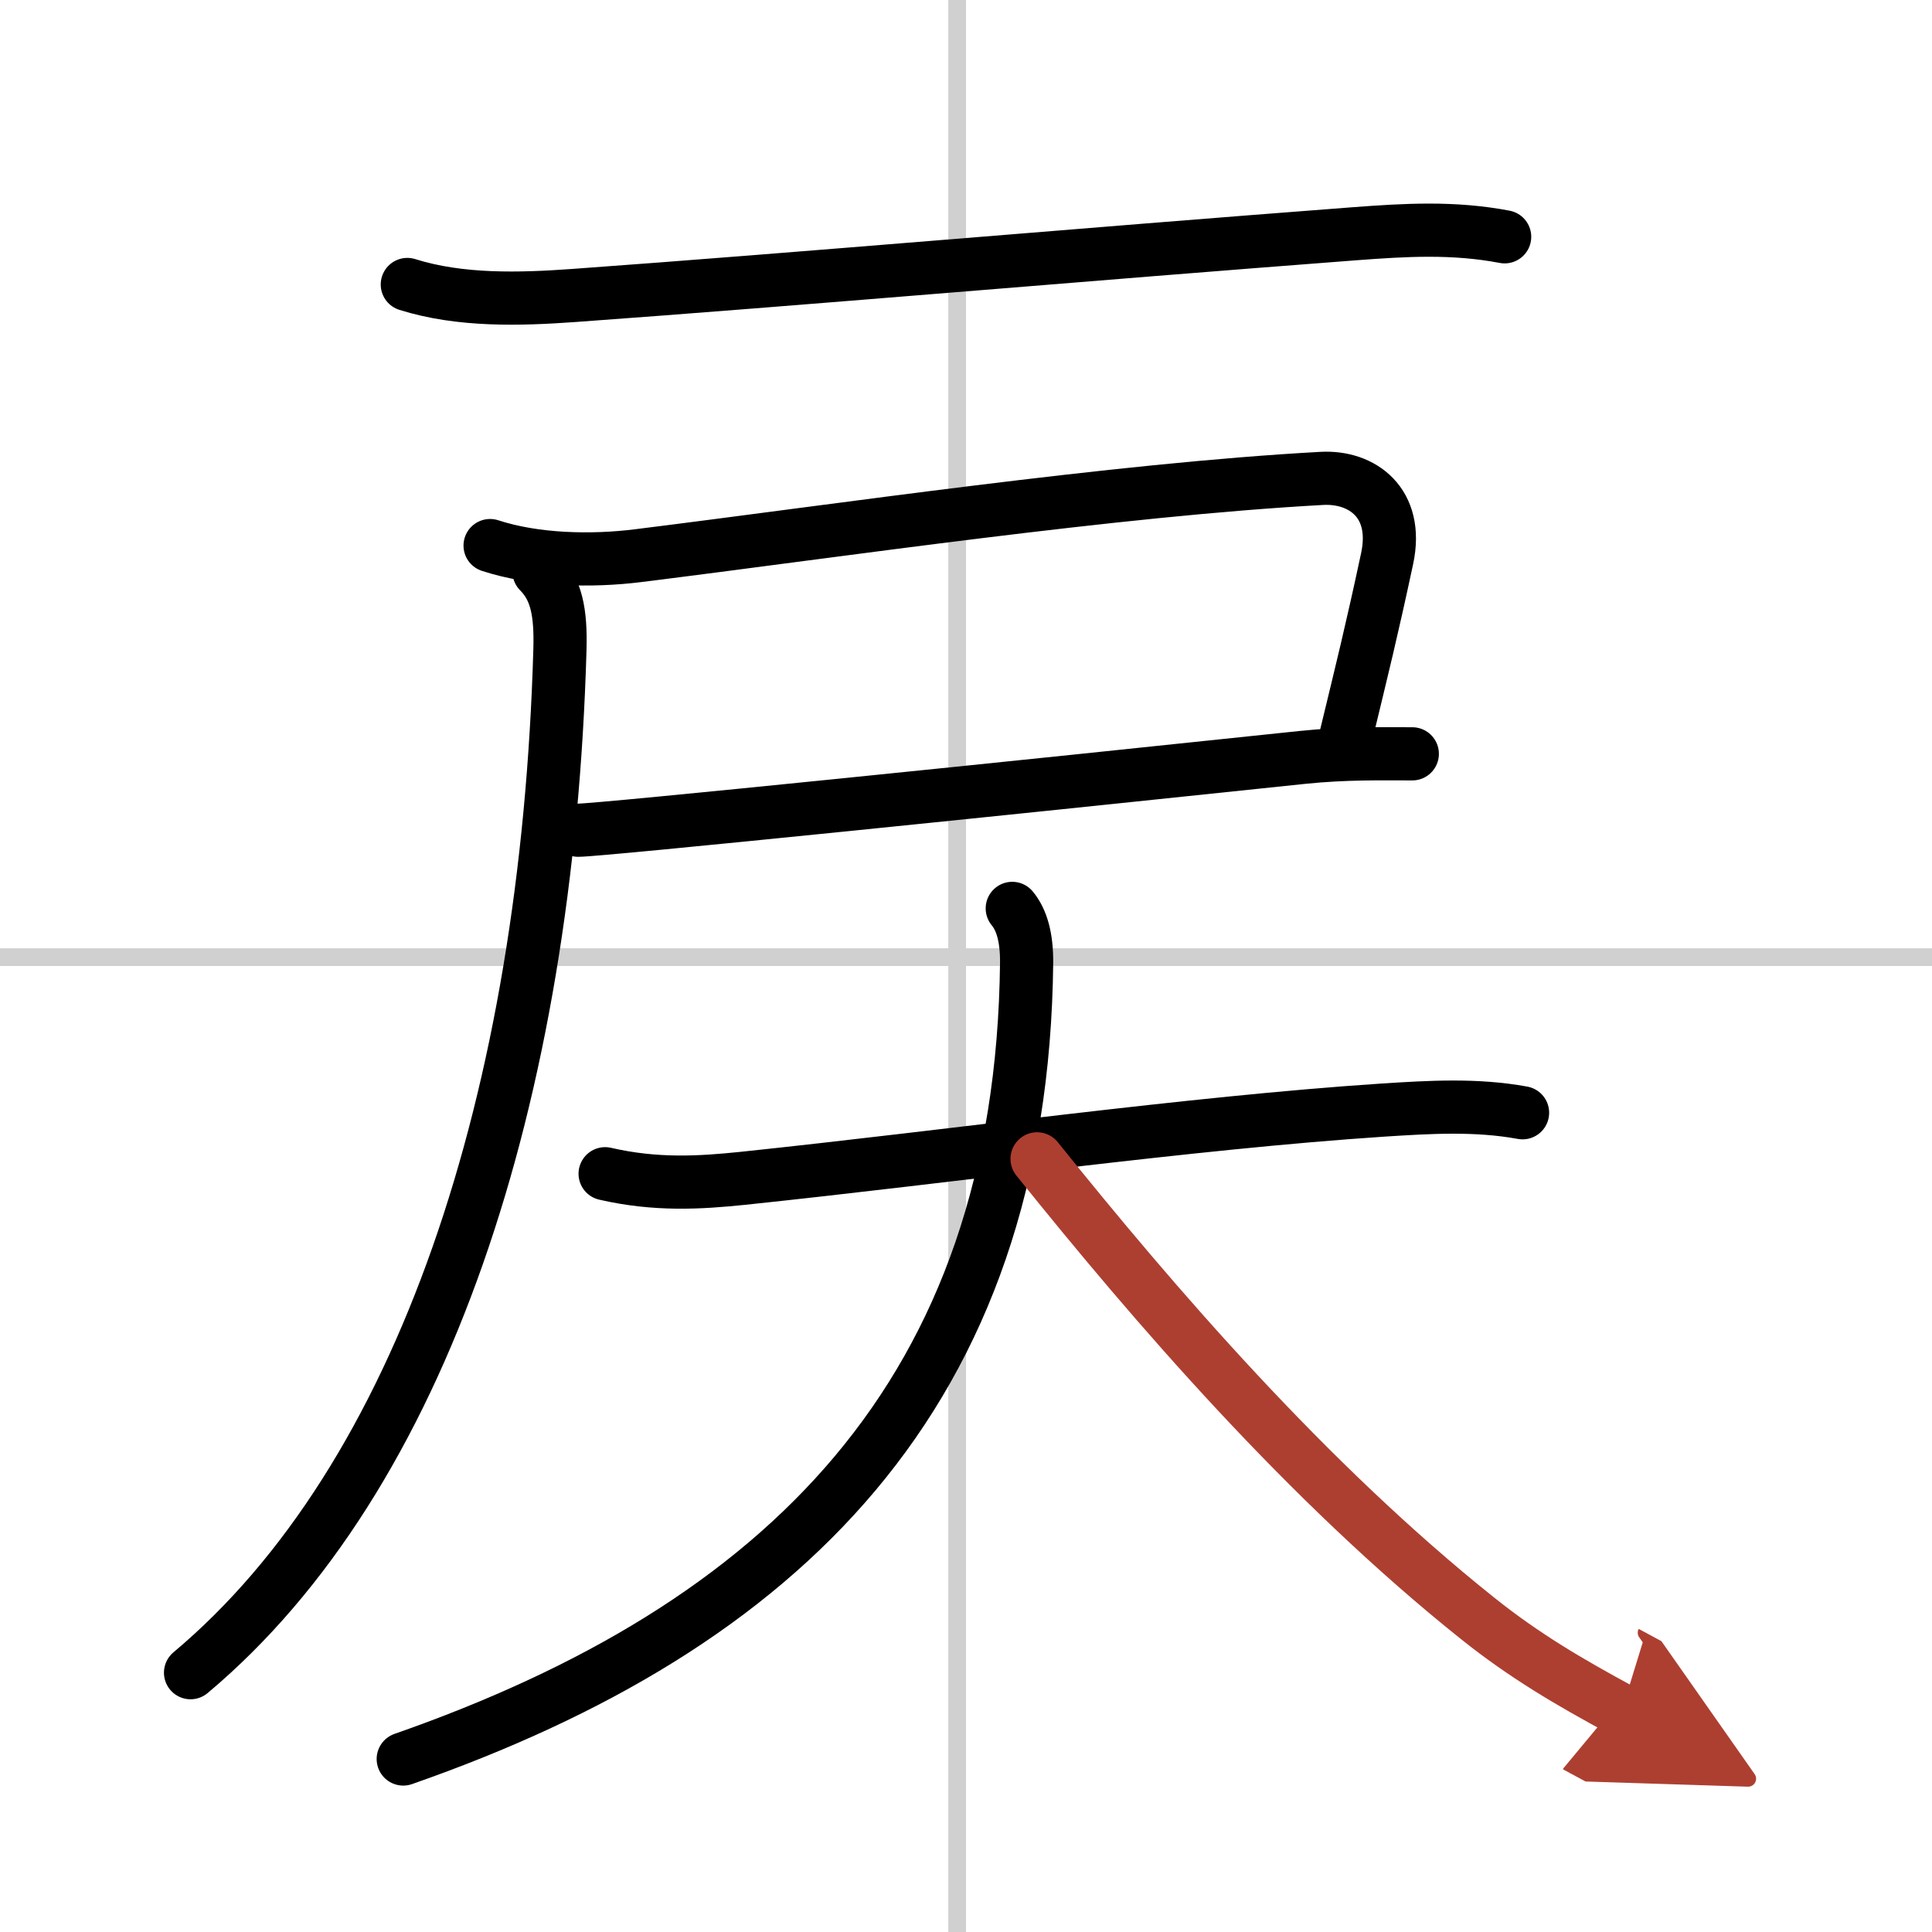 <svg width="400" height="400" viewBox="0 0 109 109" xmlns="http://www.w3.org/2000/svg"><defs><marker id="a" markerWidth="4" orient="auto" refX="1" refY="5" viewBox="0 0 10 10"><polyline points="0 0 10 5 0 10 1 5" fill="#ad3f31" stroke="#ad3f31"/></marker></defs><g fill="none" stroke="#000" stroke-linecap="round" stroke-linejoin="round" stroke-width="3"><rect width="100%" height="100%" fill="#fff" stroke="#fff"/><line x1="54" x2="54" y2="109" stroke="#d0d0d0" stroke-width="1"/><line x2="109" y1="54" y2="54" stroke="#d0d0d0" stroke-width="1"/><path d="m22.98 16.05c2.99 0.94 6.34 0.84 9.4 0.62 12.75-0.92 28.5-2.3 44.01-3.48 2.9-0.22 5.61-0.38 8.5 0.17"/><path d="m27.65 30.78c2.54 0.83 5.71 0.9 8.35 0.57 11.33-1.41 26.88-3.72 38.58-4.36 2.26-0.12 4.35 1.37 3.68 4.52-0.88 4.11-1.38 6.11-2.34 10.08"/><path d="m32.62 46.84c1.27 0 25.25-2.46 40.88-4.11 2.4-0.25 4.52-0.2 6.18-0.2"/><path d="m30.41 32.25c0.98 0.98 1.24 2.28 1.18 4.4-0.72 25.22-7.72 46.72-20.84 57.72"/><path d="m34.14 66.22c2.86 0.66 5.34 0.51 7.76 0.26 11.91-1.25 25.23-3.13 36.11-3.85 2.64-0.17 5.28-0.33 7.89 0.15"/><path d="m57.11 51.25c0.54 0.65 0.82 1.65 0.81 3.06-0.26 24.35-13.77 37.45-35.17 44.93"/><path d="m58.51 65.38c6.62 8.25 15.24 18.25 24.86 25.93 2.64 2.11 5.17 3.59 8.13 5.19" marker-end="url(#a)" stroke="#ad3f31"/></g></svg>
